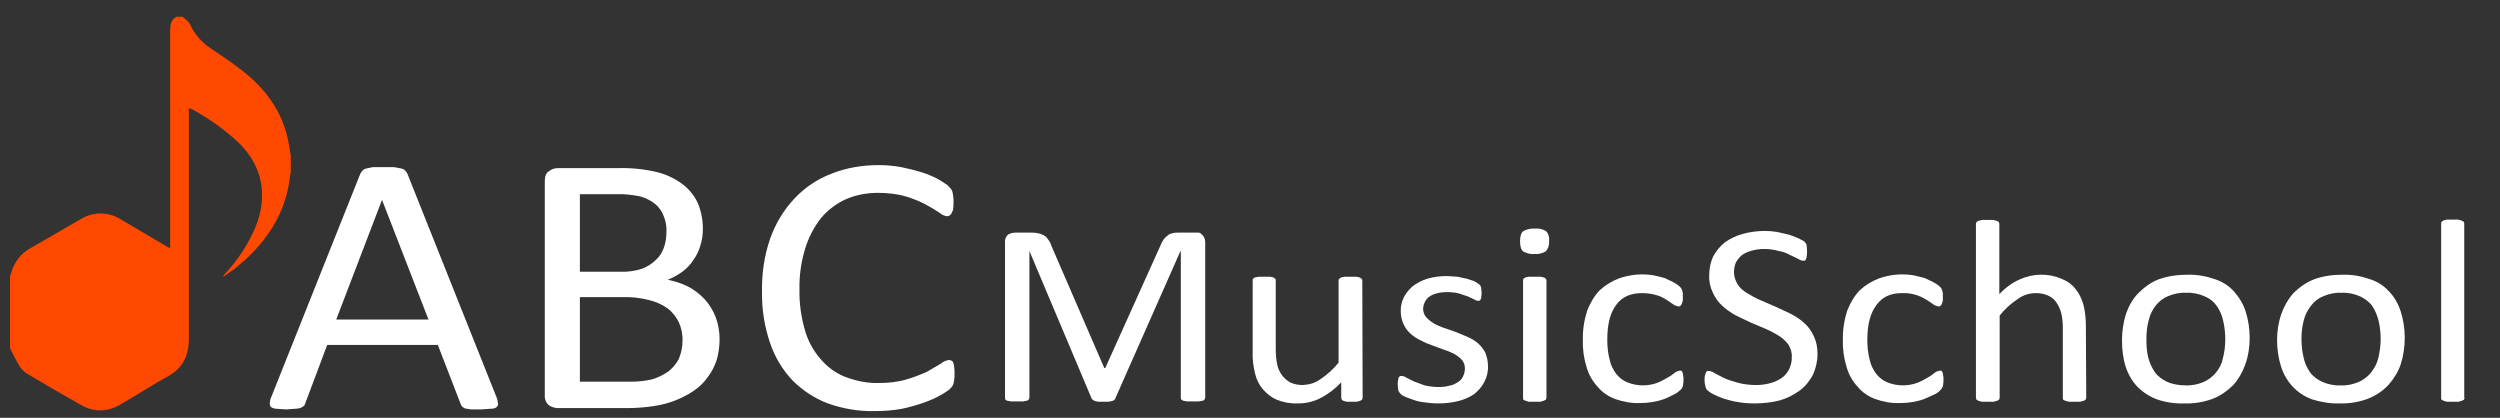<?xml version="1.0" encoding="utf-8"?>
<!-- Generator: Adobe Illustrator 26.2.1, SVG Export Plug-In . SVG Version: 6.00 Build 0)  -->
<svg version="1.1" id="レイヤー_1" xmlns="http://www.w3.org/2000/svg" xmlns:xlink="http://www.w3.org/1999/xlink" x="0px"
	 y="0px" viewBox="0 0 748 125" style="enable-background:new 0 0 748 125;" xml:space="preserve">
<rect x="0" y="0" width="748" height="125" fill="#333333" stroke="none"/>
<style type="text/css">
	.st0{fill:#FFFFFF;}
	.st1{fill:#FF4800;}
</style>
<g id="レイヤー_1のコピー">
	<g>
		<g>
			<path class="st0" d="M148.5,118.7c0.3,0.6,0.4,1.3,0.5,2c0.1,0.4-0.1,0.8-0.4,1.1c-0.5,0.4-1.1,0.5-1.7,0.5l-3,0.2h-3l-1.8-0.3
				l-0.8-0.5c-0.2-0.3-0.4-0.6-0.5-0.9l-6.8-17.6H97.9l-6.5,17.3c-0.1,0.3-0.2,0.6-0.4,0.9l-0.9,0.6c-0.6,0.2-1.1,0.3-1.7,0.3
				l-2.8,0.2l-2.9-0.2c-0.6,0-1.1-0.2-1.6-0.5c-0.3-0.3-0.4-0.8-0.4-1.2c0.1-0.7,0.2-1.3,0.5-1.9L107.8,52c0.2-0.4,0.4-0.7,0.7-1
				c0.3-0.3,0.7-0.5,1.1-0.6l2-0.4h6.3l2.1,0.4c0.5,0.1,0.9,0.3,1.2,0.6c0.3,0.3,0.5,0.6,0.7,1L148.5,118.7z M114.3,59.8L114.3,59.8
				l-13.7,35.8h27.6L114.3,59.8z"/>
			<path class="st0" d="M215.3,101.5c0,2.1-0.3,4.3-0.9,6.3c-0.6,1.8-1.5,3.6-2.7,5.1c-1.1,1.6-2.5,2.9-4.1,4
				c-1.7,1.2-3.6,2.1-5.5,2.9c-2.1,0.8-4.3,1.4-6.5,1.7c-2.6,0.4-5.3,0.6-7.9,0.6h-20.8c-0.9,0-1.8-0.3-2.6-0.8
				c-0.9-0.7-1.4-1.9-1.3-3.1v-64c0-1.5,0.4-2.5,1.3-3c0.7-0.6,1.7-0.9,2.6-0.9H185c3.9-0.1,7.8,0.3,11.6,1.2
				c2.8,0.7,5.3,1.9,7.6,3.6c2,1.5,3.6,3.5,4.6,5.7c1,2.4,1.5,5,1.5,7.6c0,1.7-0.2,3.3-0.7,4.9c-0.4,1.5-1.1,3-2,4.3
				c-0.9,1.4-2,2.6-3.3,3.6c-1.4,1-2.9,1.9-4.5,2.5c2.1,0.4,4.1,1.1,6,2c1.9,1,3.6,2.3,5,3.8s2.5,3.3,3.3,5.3
				C214.9,96.9,215.3,99.2,215.3,101.5z M199.4,69.4c0.1-1.6-0.2-3.2-0.8-4.7c-0.5-1.4-1.4-2.7-2.5-3.6c-1.3-1.1-2.8-1.8-4.4-2.3
				c-2.4-0.5-4.8-0.8-7.3-0.7h-10.9v23.2h12c2.2,0.1,4.5-0.2,6.6-0.9c1.6-0.6,3-1.5,4.2-2.7c1.1-1,1.9-2.3,2.4-3.8
				S199.4,70.9,199.4,69.4z M204.2,102.1c0.1-2-0.3-3.9-1.1-5.7c-0.8-1.6-1.9-3-3.3-4.1c-1.7-1.2-3.5-2-5.5-2.5
				c-2.7-0.7-5.4-1-8.2-0.9h-12.6v25.3h15.3c2.1,0,4.2-0.2,6.3-0.7c1.7-0.5,3.3-1.3,4.8-2.3c1.3-1,2.4-2.3,3.2-3.8
				C203.8,105.7,204.2,103.9,204.2,102.1z"/>
			<path class="st0" d="M285.6,112c0,0.5,0,1-0.1,1.5c0,0.4-0.1,0.8-0.2,1.2c-0.1,0.3-0.2,0.6-0.4,0.9l-0.8,0.9
				c-0.8,0.6-1.7,1.2-2.6,1.7c-1.6,0.9-3.2,1.6-4.9,2.2c-2.2,0.8-4.4,1.4-6.7,1.9c-2.7,0.5-5.5,0.7-8.2,0.7c-4.8,0.1-9.5-0.7-14-2.3
				c-4-1.5-7.6-3.9-10.6-6.9c-3-3.2-5.3-7-6.7-11.2c-1.7-5-2.5-10.2-2.4-15.4c-0.1-5.4,0.7-10.9,2.5-16c1.6-4.4,4-8.4,7.2-11.8
				c3.1-3.3,6.8-5.8,11-7.4c4.5-1.8,9.3-2.6,14.2-2.6c2.2,0,4.5,0.2,6.7,0.6c2,0.4,4,0.9,6,1.5c1.7,0.5,3.3,1.2,4.9,2
				c1,0.6,2,1.2,3,1.9l1.1,1.2c0.2,0.3,0.3,0.6,0.4,0.9c0.1,0.3,0.1,0.8,0.2,1.2c0.1,0.6,0.1,1.2,0.1,1.8s0,1.2-0.1,1.8
				c0,0.5-0.2,0.9-0.4,1.3c-0.1,0.3-0.3,0.6-0.6,0.8c-0.2,0.2-0.5,0.3-0.8,0.3c-0.9-0.1-1.7-0.5-2.4-1.1c-1-0.7-2.4-1.5-4-2.4
				c-1.9-1-3.9-1.8-5.9-2.4c-2.7-0.8-5.6-1.1-8.4-1.1c-3.3,0-6.6,0.6-9.6,1.9c-2.9,1.3-5.5,3.3-7.5,5.7c-2.1,2.7-3.7,5.8-4.7,9.1
				c-1.2,3.9-1.8,8.1-1.7,12.2c-0.1,4.1,0.5,8.2,1.6,12.1c0.9,3.2,2.5,6.2,4.7,8.7c2,2.4,4.6,4.3,7.5,5.4c3.2,1.2,6.6,1.9,10,1.8
				c2.8,0,5.6-0.3,8.3-1.1c2.1-0.6,4.1-1.4,6.1-2.3l4.1-2.4c0.7-0.6,1.6-1,2.5-1.1l0.7,0.2c0.2,0.1,0.4,0.3,0.5,0.6
				c0.2,0.4,0.3,0.9,0.3,1.4C285.6,110.6,285.6,111.3,285.6,112z"/>
		</g>
		<g>
			<path class="st0" d="M360.6,119c0,0.2-0.1,0.4-0.2,0.5c-0.1,0.2-0.4,0.4-0.6,0.4l-1.1,0.2h-3.5l-1.2-0.2l-0.6-0.4
				c-0.1-0.1-0.1-0.3-0.1-0.5V75.1h-0.1l-19.5,44.1c0,0.2-0.2,0.3-0.3,0.5l-0.7,0.3l-1.1,0.2h-2.9l-1.1-0.2l-0.7-0.4l-0.3-0.4
				L308,75.1l0,0V119c0,0.2-0.1,0.4-0.2,0.5c-0.1,0.2-0.4,0.4-0.6,0.4l-1.1,0.2h-3.6l-1.1-0.2c-0.2,0-0.5-0.2-0.6-0.4
				c-0.1-0.1-0.1-0.3-0.1-0.5V72.5c-0.1-0.9,0.3-1.7,0.9-2.3c0.7-0.4,1.4-0.6,2.2-0.6h4.4c0.8,0,1.6,0,2.4,0.2
				c0.7,0.1,1.3,0.4,1.9,0.7c0.5,0.3,0.9,0.8,1.2,1.3c0.4,0.5,0.7,1.1,0.9,1.8l15.8,36.5h0.3l16.4-36.4c0.3-0.7,0.6-1.4,1-2
				c0.3-0.4,0.8-0.9,1.2-1.2c0.4-0.4,0.9-0.6,1.5-0.7c0.6-0.2,1.3-0.2,1.9-0.2h6c0.4,0.1,0.7,0.3,0.9,0.6c0.3,0.2,0.5,0.5,0.7,0.9
				s0.3,0.8,0.3,1.3L360.6,119z"/>
			<path class="st0" d="M407.7,119c0,0.2-0.1,0.4-0.2,0.6l-0.5,0.3l-1,0.3h-3.1l-1-0.3c-0.2-0.1-0.4-0.2-0.4-0.3
				c-0.1-0.2-0.2-0.4-0.2-0.6v-4.6c-1.8,1.9-4,3.6-6.4,4.8c-2,1-4.2,1.5-6.5,1.5c-2.2,0.1-4.4-0.3-6.4-1.1c-1.6-0.7-3-1.8-4.2-3.2
				c-1.1-1.3-1.9-2.9-2.3-4.7c-0.5-2.1-0.8-4.3-0.7-6.5V83.9c0-0.2,0-0.4,0.1-0.5l0.6-0.4l1.1-0.2h3.4l1,0.2l0.5,0.4
				c0.2,0.1,0.2,0.3,0.2,0.5v20.4c0,1.6,0.1,3.4,0.5,5c0.5,2.2,2,4.2,4,5.2c1.1,0.5,2.4,0.7,3.6,0.7c1.9-0.1,3.7-0.6,5.2-1.7
				c2.1-1.4,3.9-3,5.5-5V83.9c0-0.2,0.1-0.4,0.2-0.5l0.6-0.4l1-0.2h3.5l1,0.2l0.6,0.4c0.1,0.1,0.2,0.3,0.2,0.5L407.7,119z"/>
			<path class="st0" d="M445.2,109.4c0.1,1.7-0.3,3.4-1.1,4.9c-0.7,1.4-1.8,2.6-3,3.6c-1.5,1-3.1,1.7-4.8,2.1c-2,0.5-4,0.7-6.1,0.7
				c-1.3,0-2.5-0.1-3.8-0.3c-1.1-0.1-2.2-0.3-3.3-0.7l-2.5-0.9c-0.5-0.2-1.1-0.5-1.5-0.9c-0.3-0.3-0.5-0.6-0.7-1
				c-0.1-0.6-0.2-1.3-0.2-1.9c0-0.4,0-0.8,0.1-1.2c0-0.3,0.1-0.6,0.2-0.9l0.4-0.4h0.5c0.5,0,1,0.2,1.4,0.5l2.2,1.1l3.2,1.2
				c1.4,0.3,2.8,0.5,4.2,0.5c1.1,0,2.2-0.1,3.2-0.4c0.9-0.1,1.7-0.5,2.5-1c0.7-0.4,1.3-1,1.6-1.7c0.4-0.8,0.6-1.6,0.6-2.5
				s-0.3-1.7-0.8-2.4c-0.6-0.7-1.4-1.3-2.2-1.8c-1-0.5-2-1-3.1-1.3l-3.5-1.3c-1.2-0.4-2.4-0.9-3.5-1.5c-1.1-0.5-2.2-1.2-3.1-2
				s-1.6-1.7-2.1-2.8c-0.6-1.2-0.9-2.6-0.9-4.1s0.3-2.7,0.9-4c0.6-1.2,1.5-2.3,2.6-3.3c1.3-1,2.8-1.8,4.4-2.3c2-0.6,4-0.8,6-0.8
				l3.1,0.2l2.8,0.6l2.1,0.7c0.5,0.2,0.9,0.5,1.3,0.8c0.3,0.2,0.5,0.3,0.6,0.5s0.1,0.3,0.2,0.5s0.1,0.4,0.1,0.7s0.1,0.6,0.1,1.1
				s-0.1,0.8-0.1,1.1c0,0.3-0.1,0.6-0.2,0.8c-0.1,0.2-0.2,0.3-0.4,0.4h-0.4c-0.4,0-0.8-0.2-1.1-0.4l-1.9-0.9l-2.7-0.9
				c-1.1-0.3-2.3-0.4-3.5-0.4c-1.1,0-2.2,0.1-3.2,0.4c-0.8,0.2-1.5,0.5-2.2,1c-0.6,0.4-1,1-1.3,1.6s-0.5,1.3-0.5,2
				c0,0.9,0.3,1.8,0.9,2.5s1.4,1.3,2.2,1.8c1,0.6,2,1,3.1,1.4l3.5,1.2l3.6,1.5c1.1,0.5,2.2,1.1,3.1,1.9s1.6,1.7,2.2,2.8
				C444.9,106.8,445.2,108.1,445.2,109.4z"/>
			<path class="st0" d="M463.5,72c0.1,1.1-0.2,2.3-1,3.2c-1,0.6-2.2,0.9-3.4,0.8c-1.2,0.1-2.4-0.2-3.4-0.8c-0.6-0.5-0.9-1.5-0.9-3
				s0.3-2.5,0.9-3c1.1-0.6,2.3-0.9,3.5-0.8c1.2-0.1,2.4,0.1,3.4,0.8C463.3,69.9,463.6,70.9,463.5,72z M462.7,119
				c0,0.2-0.1,0.4-0.2,0.6l-0.6,0.3l-1,0.3h-3.5l-1-0.3l-0.6-0.3c-0.1-0.2-0.1-0.4-0.1-0.6V83.9c0-0.2,0-0.3,0.1-0.5l0.6-0.4l1-0.2
				h3.5l1,0.2c0.2,0.1,0.4,0.2,0.6,0.4c0.1,0.2,0.2,0.3,0.2,0.5V119z"/>
			<path class="st0" d="M503.7,113.7c0,0.4,0,0.7-0.1,1.1c0,0.3,0,0.5-0.1,0.8l-0.3,0.6c-0.2,0.3-0.4,0.5-0.7,0.7
				c-0.5,0.5-1.1,0.9-1.8,1.2c-0.9,0.5-1.8,0.9-2.8,1.3c-1.1,0.4-2.3,0.7-3.5,0.9c-1.3,0.2-2.5,0.3-3.8,0.3c-2.5,0.1-5-0.4-7.3-1.2
				c-2-0.7-3.9-2-5.3-3.7c-1.5-1.6-2.7-3.7-3.3-5.9c-0.8-2.6-1.2-5.3-1.1-8c-0.1-3,0.4-6.1,1.3-8.9c0.9-2.2,2.1-4.4,3.8-6.1
				c1.6-1.5,3.6-2.7,5.7-3.5c3.4-1.2,7-1.5,10.5-0.9l3.2,0.8l2.5,1.2c0.6,0.3,1.2,0.7,1.7,1.1l0.7,0.7l0.3,0.7
				c0.1,0.2,0.1,0.5,0.2,0.8V89c0.1,0.7-0.1,1.5-0.4,2.1c-0.2,0.4-0.5,0.6-0.9,0.6c-0.5-0.1-1.1-0.3-1.5-0.6l-2.1-1.4
				c-0.9-0.6-1.9-1.1-3-1.4c-1.4-0.4-2.8-0.6-4.3-0.6c-3.4,0-6,1.1-7.8,3.6s-2.6,5.8-2.6,10.4c0,2,0.2,4,0.7,5.9c0.3,1.5,1,3,2,4.3
				c0.9,1.1,2,2,3.3,2.5c1.5,0.6,3,0.9,4.6,0.9c1.4,0,2.8-0.2,4.2-0.7c1.1-0.4,2.2-1,3.2-1.6c0.8-0.4,1.5-0.9,2.2-1.5
				c0.4-0.3,0.9-0.5,1.4-0.6h0.5c0.2,0.1,0.3,0.3,0.4,0.5c0.1,0.3,0.2,0.7,0.2,1C503.7,112.8,503.7,113.2,503.7,113.7z"/>
			<path class="st0" d="M543.8,105.9c0,2.1-0.5,4.4-1.4,6.3c-1,1.8-2.3,3.5-4,4.7c-1.8,1.3-3.8,2.3-5.9,2.9
				c-2.4,0.6-4.9,0.9-7.4,0.9c-1.7,0-3.4-0.1-5.1-0.4c-1.4-0.2-2.8-0.6-4.2-1c-1.1-0.4-2.1-0.8-3.1-1.3c-0.6-0.3-1.2-0.7-1.7-1.1
				c-0.4-0.3-0.6-0.7-0.7-1.2c-0.2-0.6-0.3-1.3-0.3-1.9c0-0.5,0-0.9,0.1-1.4c0.1-0.3,0.2-0.6,0.3-0.9c0.1-0.2,0.2-0.4,0.4-0.5h0.6
				c0.6,0.1,1.2,0.3,1.7,0.7l2.7,1.4c1.3,0.6,2.7,1,4.1,1.4c1.8,0.5,3.7,0.7,5.6,0.7c1.5,0,2.9-0.2,4.3-0.6c1.2-0.3,2.4-0.9,3.4-1.6
				c1.9-1.4,3-3.8,2.9-6.2c0.1-1.3-0.3-2.5-1-3.7c-0.8-1-1.7-1.9-2.8-2.6c-1.3-0.8-2.6-1.5-4-2.1l-4.5-1.9l-4.6-2.2
				c-1.4-0.8-2.7-1.7-3.9-2.8c-1.2-1.1-2.1-2.4-2.8-3.9c-0.8-1.6-1.2-3.5-1.1-5.3c0-1.9,0.4-3.9,1.2-5.6c0.9-1.6,2-3,3.5-4.2
				c1.6-1.1,3.4-2,5.3-2.5c2.1-0.6,4.4-0.9,6.6-0.9c1.2,0,2.5,0.1,3.7,0.3l3.5,0.8c1,0.3,2,0.7,2.9,1.1l1.7,0.9l0.5,0.6
				c0.1,0.1,0.2,0.3,0.2,0.5c0.1,0.3,0.1,0.5,0.1,0.8c0.1,0.8,0.1,1.6,0,2.4c0,0.3-0.1,0.6-0.2,0.9l-0.3,0.6h-0.6
				c-0.5,0-1-0.2-1.4-0.5l-2.5-1.2c-1.1-0.6-2.2-1-3.4-1.2c-1.4-0.4-2.9-0.6-4.4-0.6c-1.4,0-2.7,0.2-4,0.6c-1,0.3-2,0.7-2.8,1.4
				c-0.7,0.6-1.3,1.4-1.7,2.2c-0.3,0.9-0.5,1.8-0.5,2.7c0,1.3,0.4,2.5,1.1,3.7c0.7,1.1,1.7,1.9,2.8,2.6c1.3,0.8,2.6,1.5,4,2.1l4.6,2
				l4.5,2.1c1.5,0.8,2.9,1.7,4.1,2.8c1.2,1.1,2.1,2.4,2.8,3.9C543.5,102.3,543.8,104,543.8,105.9z"/>
			<path class="st0" d="M581.5,113.7c0,0.4,0,0.7-0.1,1.1c0,0.3,0,0.5-0.1,0.8l-0.3,0.6l-0.6,0.7c-0.5,0.5-1.1,0.9-1.8,1.2l-2.9,1.3
				c-1.1,0.4-2.3,0.7-3.5,0.9c-1.3,0.2-2.5,0.3-3.8,0.3c-2.5,0.1-5-0.4-7.3-1.2c-2-0.7-3.9-2-5.3-3.7c-1.5-1.6-2.7-3.7-3.3-5.9
				c-0.8-2.6-1.2-5.3-1.1-8c-0.1-3,0.4-6.1,1.3-8.9c0.9-2.2,2.1-4.4,3.8-6.1c1.6-1.5,3.6-2.7,5.7-3.5c3.4-1.2,7-1.5,10.5-0.9
				l3.2,0.8l2.5,1.2c0.6,0.3,1.2,0.7,1.7,1.1l0.7,0.7l0.3,0.7c0.1,0.2,0.1,0.5,0.2,0.8V89c0.1,0.7-0.1,1.5-0.4,2.1
				c-0.2,0.4-0.5,0.6-0.9,0.6c-0.5-0.1-1.1-0.3-1.5-0.6c-0.7-0.5-1.4-1-2.1-1.4c-2.2-1.4-4.7-2.1-7.3-2c-3.4,0-5.9,1.1-7.7,3.6
				c-1.8,2.4-2.7,5.8-2.7,10.4c0,2,0.2,4,0.7,5.9c0.3,1.5,1,3,2,4.3c0.9,1.1,2,2,3.3,2.5c1.5,0.6,3,0.9,4.6,0.9
				c1.4,0,2.8-0.2,4.2-0.7c1.1-0.4,2.2-1,3.2-1.6c0.8-0.4,1.5-0.9,2.2-1.5c0.4-0.3,0.9-0.5,1.4-0.6h0.5c0.2,0.1,0.3,0.3,0.4,0.5
				c0.1,0.3,0.2,0.7,0.2,1C581.5,112.8,581.5,113.2,581.5,113.7z"/>
			<path class="st0" d="M624.2,119c0,0.2-0.1,0.4-0.2,0.6l-0.5,0.3l-1.1,0.3H619l-1.1-0.3l-0.6-0.3c-0.1-0.2-0.1-0.4-0.1-0.6V98.4
				c0-1.6-0.1-3.3-0.5-4.8c-0.3-1.1-0.8-2.2-1.5-3.2c-0.6-0.9-1.5-1.6-2.5-2c-1.1-0.5-2.4-0.7-3.6-0.7c-1.9,0-3.8,0.6-5.3,1.7
				c-2.1,1.4-3.9,3-5.5,5V119c0,0.2-0.1,0.4-0.2,0.6l-0.5,0.3l-1.1,0.3H593l-1.1-0.3l-0.5-0.3c-0.1-0.2-0.2-0.4-0.2-0.6V67
				c0-0.2,0.1-0.4,0.2-0.6l0.5-0.3l1.1-0.3h3.4l1.1,0.3l0.5,0.3c0.1,0.2,0.2,0.4,0.2,0.6v21c1.7-1.8,3.8-3.4,6.1-4.4
				c4-1.8,8.5-1.9,12.5-0.2c1.7,0.7,3.2,1.7,4.3,3.2c1.1,1.4,1.8,2.9,2.3,4.7c0.5,2.1,0.7,4.3,0.7,6.4L624.2,119L624.2,119z"/>
			<path class="st0" d="M673.1,101.1c0,2.7-0.4,5.4-1.3,7.9c-0.8,2.3-2,4.4-3.6,6.2c-1.7,1.7-3.8,3.2-6.1,4.1
				c-2.7,1-5.6,1.5-8.5,1.4c-2.8,0.1-5.6-0.3-8.2-1.2c-2.2-0.8-4.2-2.1-5.9-3.8c-1.6-1.7-2.8-3.8-3.5-6c-0.8-2.5-1.1-5.3-1.1-7.9
				s0.4-5.4,1.2-7.9c0.8-2.3,2-4.5,3.7-6.2s3.7-3.2,6-4.1c2.8-1,5.7-1.4,8.6-1.4c2.8-0.1,5.6,0.4,8.2,1.3c2.2,0.7,4.2,1.9,5.8,3.7
				s2.8,3.8,3.5,6C672.7,95.7,673.1,98.4,673.1,101.1z M665.8,101.5c0-1.8-0.2-3.7-0.6-5.4c-0.3-1.6-1-3.2-1.9-4.5s-2.1-2.3-3.6-2.9
				c-1.7-0.8-3.7-1.2-5.6-1.1c-1.9-0.1-3.7,0.3-5.4,1c-1.5,0.6-2.7,1.6-3.7,2.8c-1,1.3-1.7,2.7-2.1,4.4c-0.5,1.8-0.7,3.7-0.7,5.6
				c0,1.8,0.1,3.7,0.5,5.4c0.4,1.6,1.1,3.2,2,4.5s2.2,2.2,3.6,2.9c1.8,0.8,3.7,1.1,5.6,1.1c1.9,0.1,3.7-0.3,5.4-1
				c1.4-0.6,2.7-1.6,3.7-2.8c1-1.2,1.8-2.7,2.1-4.4C665.6,105.3,665.8,103.4,665.8,101.5z"/>
			<path class="st0" d="M719.5,101.1c0,2.6-0.4,5.4-1.2,7.9c-0.8,2.3-2.1,4.4-3.7,6.2c-1.7,1.8-3.8,3.2-6.1,4.1
				c-2.7,1-5.6,1.5-8.5,1.4c-2.8,0.1-5.6-0.4-8.2-1.2c-2.2-0.8-4.2-2.1-5.8-3.8c-1.6-1.7-2.8-3.8-3.5-6c-0.8-2.5-1.2-5.3-1.2-7.9
				c0-2.7,0.4-5.4,1.3-7.9c0.8-2.3,2-4.4,3.6-6.2c1.7-1.7,3.8-3.2,6.1-4.1c2.7-1,5.6-1.4,8.5-1.4c2.8-0.1,5.6,0.4,8.2,1.3
				c2.2,0.7,4.2,1.9,5.8,3.7c1.6,1.6,2.8,3.8,3.5,6C719.1,95.7,719.5,98.4,719.5,101.1z M712.3,101.5c0-1.8-0.2-3.7-0.6-5.4
				c-0.4-1.6-1-3.2-1.9-4.5s-2.2-2.2-3.6-2.9c-1.8-0.8-3.7-1.2-5.7-1.1c-1.8-0.1-3.6,0.3-5.3,1c-1.5,0.6-2.7,1.5-3.7,2.8
				s-1.8,2.7-2.2,4.4c-0.5,1.8-0.7,3.7-0.7,5.6c0,1.8,0.2,3.7,0.6,5.4c0.3,1.6,1,3.2,1.9,4.5s2.2,2.2,3.6,2.9
				c1.8,0.8,3.7,1.2,5.7,1.1c1.8,0.1,3.6-0.3,5.3-1c1.4-0.6,2.7-1.6,3.7-2.8c1-1.3,1.8-2.7,2.2-4.4
				C712,105.3,712.3,103.4,712.3,101.5z"/>
			<path class="st0" d="M737.4,119c0,0.2-0.1,0.4-0.2,0.6l-0.6,0.3l-1,0.3h-3.5l-1-0.3l-0.6-0.3c-0.1-0.2-0.1-0.4-0.1-0.6V67
				c0-0.2,0-0.4,0.1-0.6L731,66l1-0.3h3.5l1,0.3l0.6,0.3c0.1,0.2,0.2,0.4,0.2,0.6V119H737.4z"/>
		</g>
	</g>
	<path class="st1" d="M52.8,5h1.8c0.7,0.7,1.8,1.3,2.2,2.2c1.3,2.9,3.4,5.3,6,7.1c3.5,2.4,7.1,4.7,10.4,7.4
		c6.4,5.2,11.1,11.6,12.9,19.8c0.4,1.7,0.6,3.5,0.9,5.2v4.6c-0.3,1.8-0.5,3.7-0.9,5.5c-1.9,8.4-6.5,15.2-12.7,20.9l-3.3,2.8
		l-3.4,2.4c0.2-0.4,0.4-0.8,0.7-1.1c3.7-3.9,6.7-8.5,8.9-13.5c4-9.5,2.3-18.5-4.7-25.4c-4.3-4.1-9.1-7.5-14.3-10.3l-0.8-0.2v69.5
		c-0.1,4.6-1.9,8.3-6.1,10.6s-9.8,5.9-14.7,8.7c-3.5,2.1-7.9,2.1-11.4,0c-5.2-2.9-10.5-6-15.7-9.1c-1-0.5-1.9-1.3-2.6-2.3
		c-1.1-1.8-2.1-3.7-3-5.7V82.5l0.3-0.6c0.8-3.3,2.9-6.1,5.9-7.7l14.9-8.6c3.7-2.3,8.3-2.3,12,0l13.2,7.8l1.6,0.9v-65
		C50.9,7.6,51.1,6,52.8,5z"/>
</g>
</svg>
